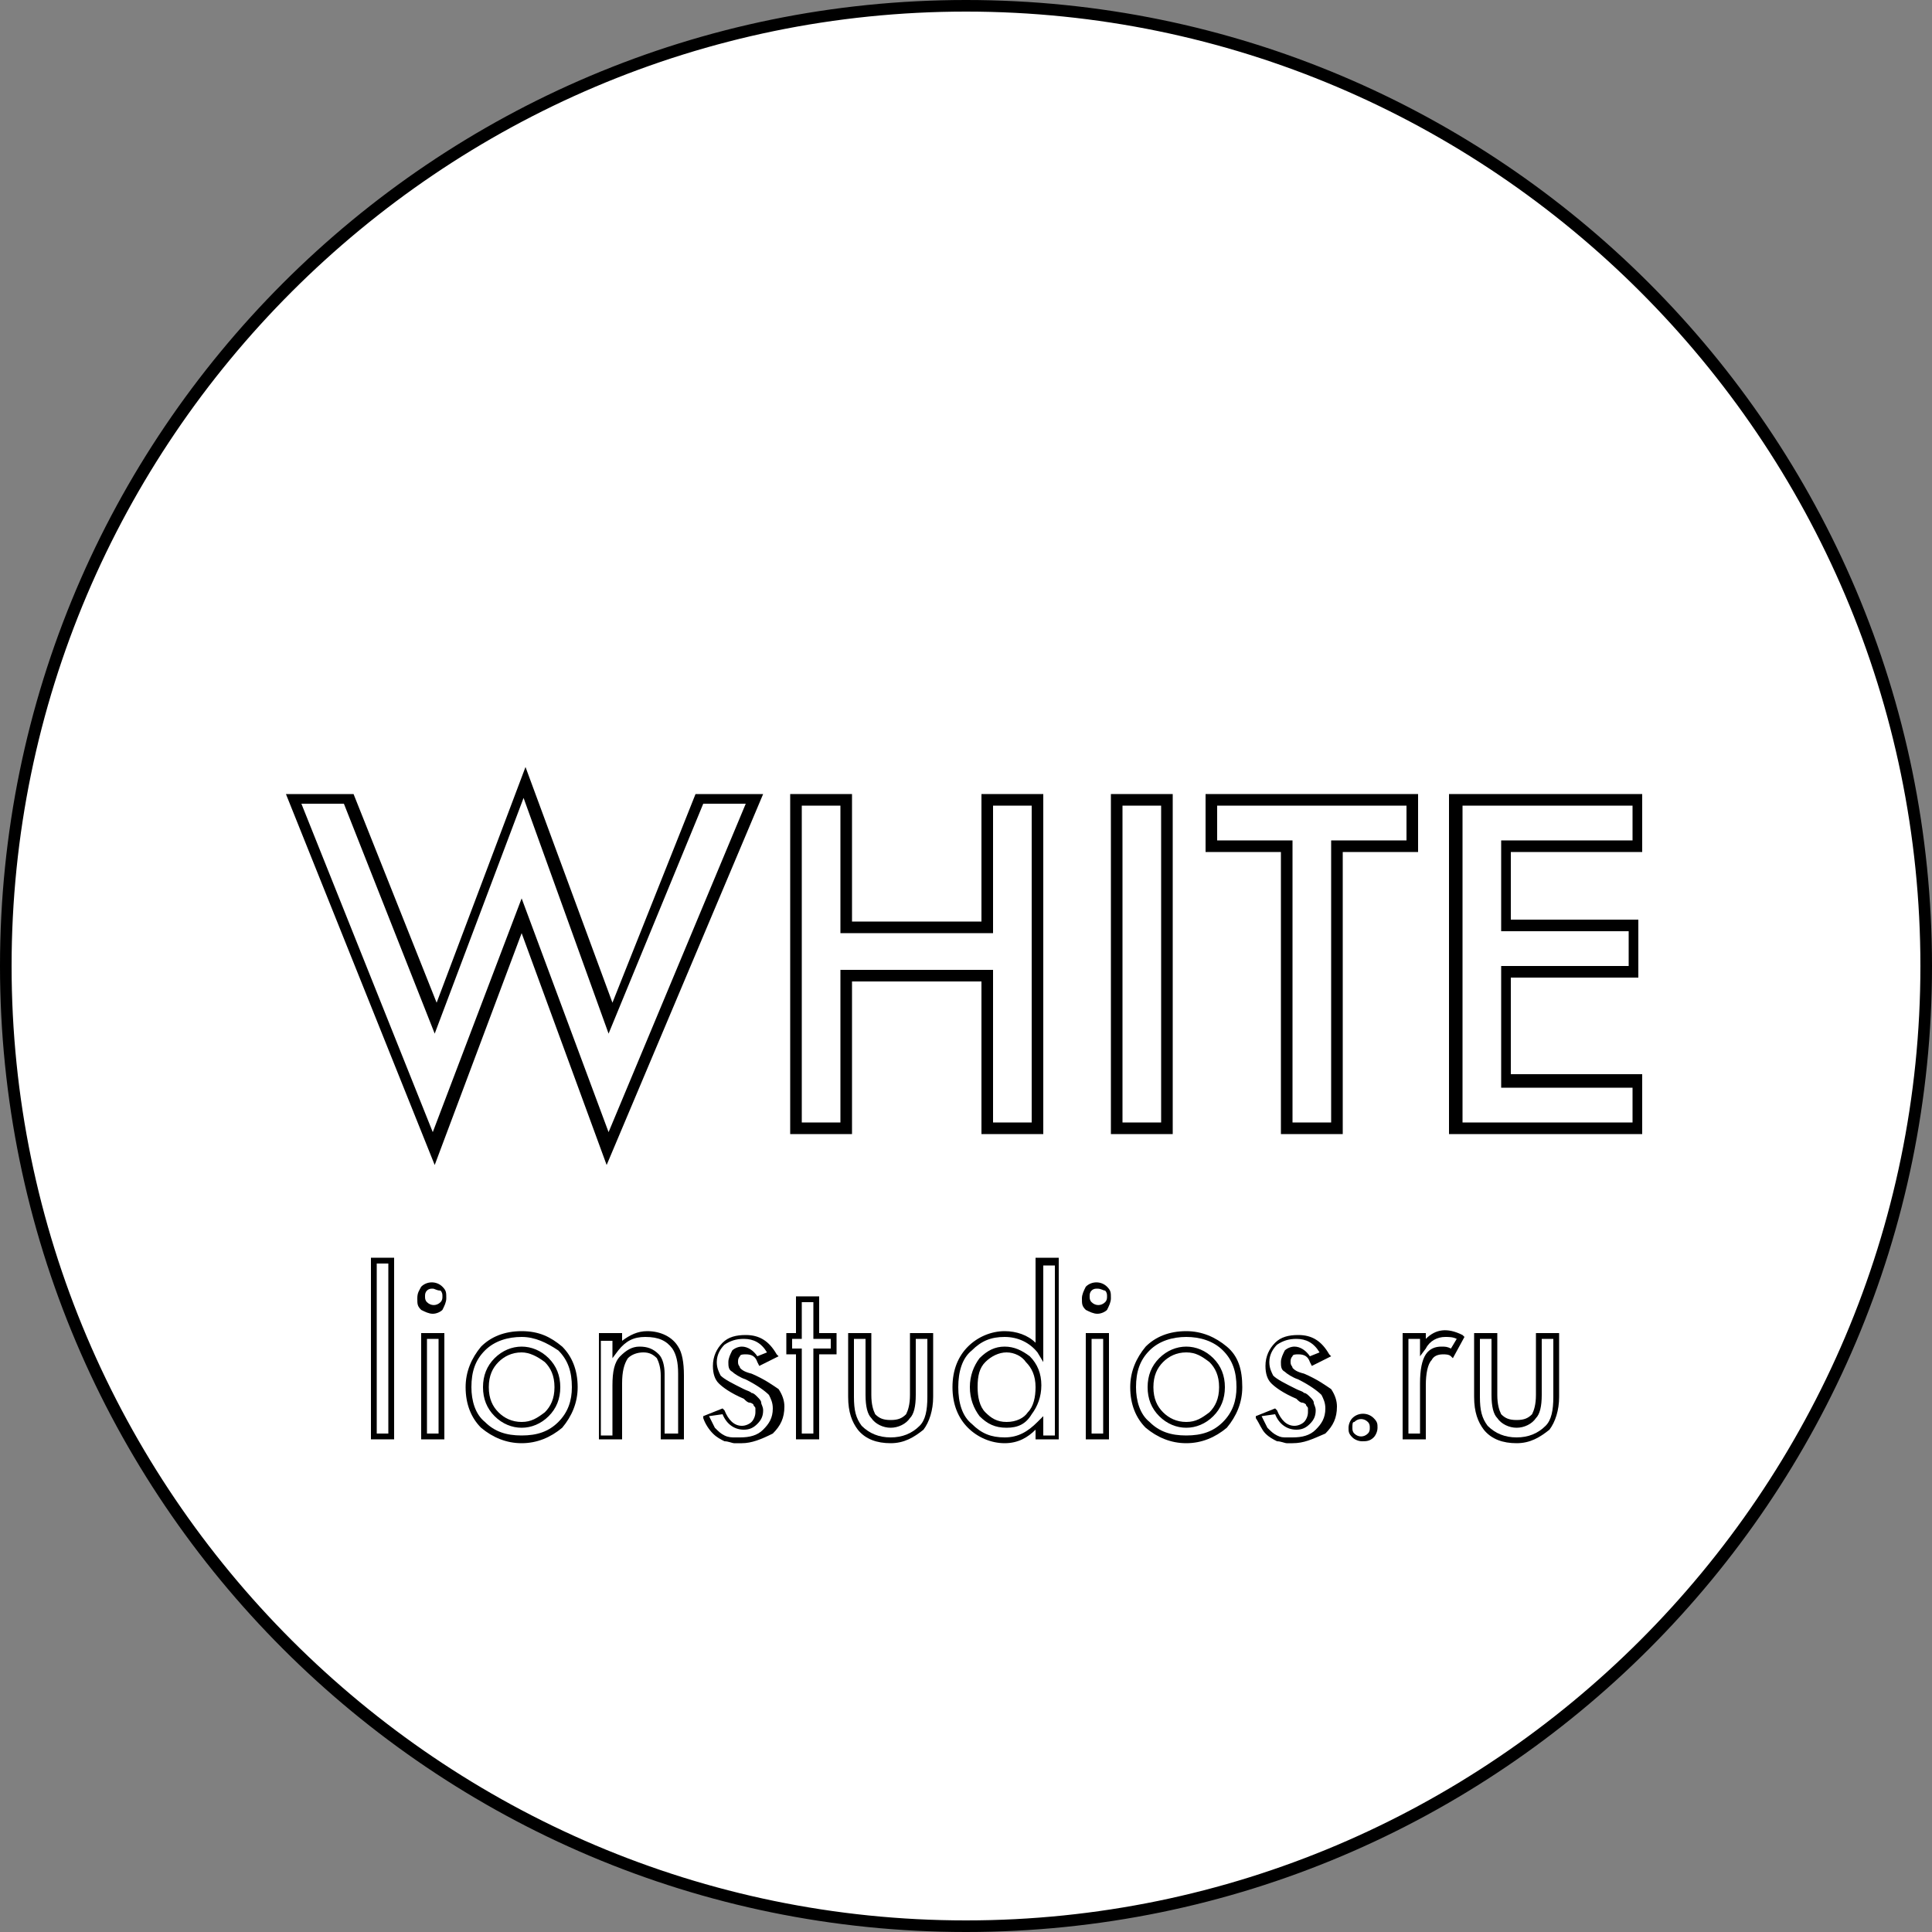 <?xml version="1.0" encoding="UTF-8"?> <!-- Generator: Adobe Illustrator 23.0.2, SVG Export Plug-In . SVG Version: 6.00 Build 0) --> <svg xmlns="http://www.w3.org/2000/svg" xmlns:xlink="http://www.w3.org/1999/xlink" id="Слой_1" x="0px" y="0px" width="100px" height="100px" viewBox="0 0 100 100" style="enable-background:new 0 0 100 100;" xml:space="preserve"><rect x="0" y="0" width="100" height="100" fill="#808080" stroke="none"/> <style type="text/css"> .st0{fill:#FFFFFF;} </style> <g> <circle class="st0" cx="50" cy="50" r="49.7"></circle> <path d="M50,0.6c27.2,0,49.4,22.2,49.4,49.4S77.2,99.4,50,99.4S0.6,77.2,0.6,50S22.8,0.6,50,0.6 M50,0C22.4,0,0,22.4,0,50 s22.4,50,50,50s50-22.4,50-50S77.6,0,50,0L50,0z"></path> </g> <g> <g> <path class="st0" d="M15.3,41.4h2.8l4.5,11.4l4.6-12.2l4.4,12.2l4.6-11.4H39l-7.6,18.1L27,47.4l-4.5,12.1L15.3,41.4z"></path> <path d="M22.5,60.3l-7.7-19.2h3.5l4.3,10.8l4.6-12.2l4.5,12.2L36,41.1h3.5l-8.1,19.2l-4.4-12L22.5,60.3z M27,46.5l4.5,12.1l7.1-17 h-2.2l-4.9,11.9l-4.4-12.2l-4.6,12.2l-4.7-11.9h-2.2l6.8,17L27,46.5z"></path> </g> <g> <path class="st0" d="M43.8,41.4V48h7.3v-6.6h2.6v17h-2.6v-7.9h-7.3v7.9h-2.6v-17H43.8z"></path> <path d="M54,58.7h-3.2v-7.9h-6.7v7.9h-3.2V41.1h3.2v6.6h6.7v-6.6H54V58.7z M51.4,58.1h2V41.7h-2v6.6h-7.9v-6.6h-2v16.4h2v-7.9h7.9 V58.1z"></path> </g> <g> <path class="st0" d="M57.8,41.4h2.6v17h-2.6V41.4z"></path> <path d="M60.7,58.7h-3.2V41.1h3.2V58.7z M58.1,58.1h2V41.7h-2V58.1z"></path> </g> <g> <path class="st0" d="M73.1,43.8h-3.9v14.6h-2.6V43.8h-3.9v-2.4h10.4V43.8z"></path> <path d="M69.5,58.7h-3.2V44.1h-3.9v-3h11v3h-3.9V58.7z M66.9,58.1h2V43.5h3.9v-1.8H63v1.8h3.9V58.1z"></path> </g> <g> <path class="st0" d="M84.7,41.4v2.4H78v4.1h6.6v2.4H78v5.6h6.8v2.4h-9.4v-17H84.7z"></path> <path d="M85,58.7h-10V41.1h10v3h-6.8v3.5h6.6v3h-6.6v5H85V58.7z M75.7,58.1h8.8v-1.8h-6.8V50h6.6v-1.8h-6.6v-4.7h6.8v-1.8h-8.8 V58.1z"></path> </g> </g> <g> <g> <path d="M20.4,74.5h-1.2v-9.4h1.2V74.5z M19.5,74.2h0.6v-8.8h-0.6V74.2z"></path> </g> <g> <path d="M23,74.5h-1.2V69H23V74.5z M22.1,74.2h0.6v-4.9h-0.6V74.2z M22.4,68c-0.2,0-0.4-0.1-0.6-0.2c-0.2-0.2-0.2-0.3-0.2-0.6 s0.1-0.4,0.2-0.6c0.3-0.3,0.8-0.3,1.1,0c0.2,0.2,0.2,0.3,0.2,0.6c0,0.2-0.1,0.4-0.2,0.6C22.8,67.9,22.6,68,22.4,68z M22.4,66.7 c-0.1,0-0.2,0-0.3,0.1c-0.1,0.1-0.1,0.2-0.1,0.3c0,0.1,0,0.2,0.1,0.3c0.2,0.2,0.5,0.2,0.7,0c0.1-0.1,0.1-0.2,0.1-0.3 s0-0.2-0.1-0.3C22.6,66.8,22.5,66.7,22.4,66.7z"></path> </g> <g> <path d="M27,74.7c-0.8,0-1.5-0.3-2.1-0.8c-0.5-0.5-0.8-1.2-0.8-2.1c0-0.8,0.3-1.5,0.8-2.1c0.5-0.5,1.2-0.8,2.1-0.8 s1.5,0.3,2.1,0.8c0.5,0.5,0.8,1.2,0.8,2.1c0,0.8-0.3,1.5-0.8,2.1l0,0C28.5,74.4,27.8,74.7,27,74.7z M27,69.2 c-0.7,0-1.4,0.2-1.9,0.7c-0.5,0.5-0.7,1.1-0.7,1.9c0,0.7,0.2,1.4,0.7,1.8c0.5,0.5,1.1,0.7,1.9,0.7s1.4-0.2,1.9-0.7 c0.5-0.5,0.7-1.1,0.7-1.8c0-0.8-0.2-1.4-0.7-1.9C28.3,69.5,27.7,69.2,27,69.2z M27,73.9c-0.5,0-1-0.2-1.4-0.6 c-0.4-0.4-0.6-0.9-0.6-1.5c0-0.6,0.2-1.1,0.6-1.5c0.4-0.4,0.9-0.6,1.4-0.6c0.5,0,1,0.2,1.4,0.6c0.4,0.4,0.6,0.9,0.6,1.5 c0,0.6-0.2,1.1-0.6,1.5C28,73.7,27.5,73.9,27,73.9z M27,70c-0.5,0-0.9,0.2-1.2,0.5c-0.3,0.3-0.5,0.7-0.5,1.3c0,0.6,0.2,1,0.5,1.3 c0.3,0.3,0.7,0.5,1.2,0.5s0.8-0.2,1.2-0.5c0.3-0.3,0.5-0.7,0.5-1.3c0-0.6-0.2-1-0.5-1.3C27.8,70.2,27.4,70,27,70z"></path> </g> <g> <path d="M35.4,74.5h-1.2v-3.3c0-0.4-0.1-0.7-0.2-0.9c-0.2-0.2-0.4-0.3-0.7-0.3c-0.3,0-0.6,0.1-0.8,0.3c-0.2,0.3-0.3,0.7-0.3,1.3 v2.9h-1.2V69h1.2v0.4c0.4-0.3,0.8-0.5,1.3-0.5c0.7,0,1.3,0.3,1.6,0.8c0.2,0.3,0.3,0.8,0.3,1.5V74.5z M34.5,74.2h0.6v-3.1 c0-0.6-0.1-1-0.3-1.3c-0.3-0.4-0.7-0.6-1.4-0.6c-0.6,0-1,0.2-1.4,0.7l-0.3,0.4v-0.9h-0.6v4.9h0.6v-2.6c0-0.7,0.1-1.2,0.4-1.5 c0.3-0.3,0.6-0.5,1-0.5c0.4,0,0.7,0.1,1,0.4c0.2,0.2,0.3,0.6,0.3,1V74.2z"></path> </g> <g> <path d="M38.4,74.7c-0.1,0-0.2,0-0.4,0c-0.1,0-0.3-0.1-0.5-0.1c-0.2-0.1-0.4-0.2-0.6-0.4c-0.2-0.2-0.4-0.5-0.5-0.8l0-0.1l1-0.4 l0.1,0.1c0.2,0.5,0.5,0.8,0.9,0.8c0.2,0,0.4-0.1,0.5-0.2c0.1-0.1,0.2-0.3,0.2-0.5c0-0.1,0-0.2,0-0.2c0-0.1-0.1-0.1-0.1-0.2 c-0.1-0.1-0.2-0.1-0.2-0.1c-0.1,0-0.2-0.1-0.3-0.2c-0.7-0.3-1.1-0.6-1.3-0.8c-0.2-0.2-0.3-0.5-0.3-0.9c0-0.5,0.2-0.9,0.5-1.2 c0.3-0.3,0.7-0.4,1.2-0.4c0.7,0,1.2,0.3,1.6,1l0.1,0.1l-1,0.5l-0.1-0.2c-0.1-0.3-0.3-0.4-0.6-0.4c-0.1,0-0.3,0-0.3,0.1 c-0.1,0.1-0.1,0.2-0.1,0.3c0,0.2,0.1,0.2,0.1,0.3c0.1,0.1,0.2,0.2,0.6,0.3c0.7,0.3,1.1,0.6,1.4,0.8c0.2,0.3,0.3,0.6,0.3,0.9 c0,0.6-0.2,1-0.6,1.4C39.4,74.5,38.9,74.7,38.4,74.7z M36.7,73.3c0.1,0.2,0.2,0.4,0.3,0.6c0.2,0.2,0.3,0.3,0.5,0.4 c0.2,0.1,0.4,0.1,0.5,0.1c0.1,0,0.2,0,0.3,0c0.5,0,0.9-0.1,1.2-0.4c0.3-0.3,0.5-0.6,0.5-1.1c0-0.3-0.1-0.5-0.2-0.7 c-0.2-0.2-0.6-0.5-1.2-0.8c-0.3-0.1-0.6-0.3-0.7-0.4c-0.2-0.1-0.2-0.3-0.2-0.5c0-0.2,0.1-0.4,0.2-0.6c0.1-0.1,0.3-0.2,0.5-0.2 c0.3,0,0.6,0.2,0.8,0.5l0.5-0.2c-0.3-0.5-0.7-0.7-1.2-0.7c-0.4,0-0.7,0.1-1,0.3c-0.2,0.2-0.4,0.5-0.4,0.9c0,0.3,0.1,0.5,0.2,0.7 c0.2,0.2,0.6,0.4,1.2,0.7c0.2,0.1,0.3,0.1,0.4,0.2c0.1,0,0.2,0.1,0.3,0.2c0.1,0.1,0.2,0.2,0.2,0.3c0,0.1,0.1,0.2,0.1,0.4 c0,0.3-0.1,0.5-0.3,0.7c-0.2,0.2-0.4,0.3-0.7,0.3c-0.5,0-0.9-0.3-1.1-0.8L36.7,73.3z"></path> </g> <g> <path d="M42.4,74.5h-1.2v-4.4h-0.5V69h0.5v-1.9h1.2V69h0.9v1.1h-0.9V74.5z M41.5,74.2h0.6v-4.4H43v-0.5h-0.9v-1.9h-0.6v1.9H41v0.5 h0.5V74.2z"></path> </g> <g> <path d="M46.1,74.7c-0.7,0-1.3-0.2-1.7-0.7c-0.3-0.4-0.5-0.9-0.5-1.7V69h1.2v3.2c0,0.5,0.1,0.8,0.2,1c0.2,0.2,0.4,0.3,0.8,0.3 c0.4,0,0.6-0.1,0.8-0.3c0.1-0.2,0.2-0.5,0.2-1V69h1.2v3.3c0,0.7-0.2,1.3-0.5,1.7C47.3,74.4,46.8,74.7,46.1,74.7z M44.2,69.3v3 c0,0.7,0.1,1.1,0.4,1.5c0.4,0.4,0.9,0.6,1.5,0.6c0.6,0,1.1-0.2,1.5-0.6c0.3-0.3,0.4-0.8,0.4-1.5v-3h-0.6v2.9c0,0.6-0.1,1-0.3,1.2 c-0.2,0.3-0.6,0.5-1,0.5c-0.4,0-0.8-0.2-1-0.5c-0.2-0.2-0.3-0.6-0.3-1.2v-2.9H44.2z"></path> </g> <g> <path d="M52,74.7c-0.7,0-1.4-0.3-1.9-0.8c-0.5-0.5-0.8-1.2-0.8-2.1c0-0.9,0.3-1.6,0.8-2.1c0.5-0.5,1.2-0.8,1.9-0.8 c0.6,0,1.2,0.2,1.6,0.6v-4.4h1.2v9.4h-1.2V74C53.2,74.4,52.7,74.7,52,74.7z M52,69.2c-0.7,0-1.2,0.2-1.7,0.7 c-0.5,0.4-0.7,1.1-0.7,1.9c0,0.8,0.2,1.5,0.7,1.9c0.5,0.5,1,0.7,1.7,0.7c0.7,0,1.2-0.3,1.7-0.8l0.3-0.3v1h0.6v-8.8h-0.6v5L53.7,70 C53.3,69.5,52.7,69.2,52,69.2z M52.1,73.9c-0.6,0-1-0.2-1.4-0.6c-0.3-0.4-0.5-0.9-0.5-1.5c0-0.6,0.2-1.1,0.5-1.5 c0.4-0.4,0.8-0.6,1.3-0.6c0.5,0,0.9,0.2,1.3,0.5c0.4,0.4,0.6,0.9,0.6,1.5c0,0.6-0.2,1.1-0.5,1.5C53.1,73.7,52.7,73.9,52.1,73.9z M52.1,70c-0.4,0-0.8,0.2-1.1,0.5c-0.3,0.3-0.4,0.7-0.4,1.3c0,0.5,0.1,1,0.4,1.3c0.3,0.3,0.6,0.5,1.1,0.5s0.9-0.2,1.1-0.5 c0.3-0.3,0.4-0.8,0.4-1.3c0-0.6-0.2-1-0.5-1.3C52.9,70.2,52.5,70,52.1,70z"></path> </g> <g> <path d="M57.4,74.5h-1.2V69h1.2V74.5z M56.5,74.2h0.6v-4.9h-0.6V74.2z M56.8,68c-0.2,0-0.4-0.1-0.6-0.2l0,0 c-0.2-0.2-0.2-0.3-0.2-0.6c0-0.2,0.1-0.4,0.2-0.6c0.3-0.3,0.8-0.3,1.1,0c0.2,0.2,0.2,0.3,0.2,0.6c0,0.2-0.1,0.4-0.2,0.6 C57.2,67.9,57,68,56.8,68z M56.8,66.7c-0.1,0-0.2,0-0.3,0.1c-0.1,0.1-0.1,0.2-0.1,0.3s0,0.2,0.1,0.3v0c0.2,0.2,0.5,0.2,0.7,0 c0.1-0.1,0.1-0.2,0.1-0.3s0-0.2-0.1-0.3C57.1,66.8,57,66.7,56.8,66.7z"></path> </g> <g> <path d="M61.4,74.7c-0.8,0-1.5-0.3-2.1-0.8c-0.5-0.5-0.8-1.2-0.8-2.1c0-0.8,0.3-1.5,0.8-2.1c0.5-0.5,1.2-0.8,2.1-0.8 c0.8,0,1.5,0.3,2.1,0.8s0.8,1.2,0.8,2.1c0,0.8-0.3,1.5-0.8,2.1l0,0C62.9,74.4,62.2,74.7,61.4,74.7z M61.4,69.2 c-0.7,0-1.4,0.2-1.9,0.7c-0.5,0.5-0.7,1.1-0.7,1.9c0,0.7,0.2,1.4,0.7,1.8c0.5,0.5,1.1,0.7,1.9,0.7c0.8,0,1.4-0.2,1.9-0.7 c0.5-0.5,0.7-1.1,0.7-1.8c0-0.8-0.2-1.4-0.7-1.9C62.8,69.4,62.1,69.2,61.4,69.2z M61.4,73.9c-0.5,0-1-0.2-1.4-0.6 c-0.4-0.4-0.6-0.9-0.6-1.5c0-0.6,0.2-1.1,0.6-1.5c0.4-0.4,0.9-0.6,1.4-0.6s1,0.2,1.4,0.6c0.4,0.4,0.6,0.9,0.6,1.5 c0,0.6-0.2,1.1-0.6,1.5C62.4,73.7,61.9,73.9,61.4,73.9z M61.4,70c-0.5,0-0.9,0.2-1.2,0.5c-0.3,0.3-0.5,0.7-0.5,1.3 c0,0.6,0.2,1,0.5,1.3c0.3,0.3,0.7,0.5,1.2,0.5s0.8-0.2,1.2-0.5c0.3-0.3,0.5-0.7,0.5-1.3c0-0.6-0.2-1-0.5-1.3 C62.2,70.2,61.9,70,61.4,70z"></path> </g> <g> <path d="M66.9,74.7c-0.1,0-0.2,0-0.3,0c-0.1,0-0.3-0.1-0.5-0.1c-0.2-0.1-0.4-0.2-0.6-0.4c-0.2-0.2-0.3-0.5-0.5-0.8l0-0.1l1-0.4 l0.1,0.1c0.2,0.5,0.5,0.8,0.9,0.8c0.2,0,0.4-0.1,0.5-0.2c0.1-0.1,0.2-0.3,0.2-0.5c0-0.1,0-0.2,0-0.2c0-0.1-0.1-0.1-0.1-0.2 c-0.1-0.1-0.2-0.1-0.2-0.1c-0.1,0-0.2-0.1-0.3-0.2c-0.7-0.3-1.1-0.6-1.3-0.8c-0.2-0.2-0.3-0.5-0.3-0.9c0-0.5,0.2-0.9,0.5-1.2 c0.3-0.3,0.7-0.4,1.2-0.4c0.7,0,1.2,0.3,1.6,1l0.1,0.1l-1,0.5l-0.1-0.2c-0.1-0.3-0.3-0.4-0.6-0.4c-0.1,0-0.3,0-0.3,0.1 c-0.1,0.1-0.1,0.2-0.1,0.3c0,0.2,0.1,0.2,0.1,0.3c0.1,0.1,0.2,0.2,0.6,0.3c0.7,0.3,1.1,0.6,1.4,0.8c0.2,0.3,0.3,0.6,0.3,0.9 c0,0.6-0.2,1-0.6,1.4C67.9,74.5,67.5,74.7,66.9,74.7z M65.3,73.3c0.1,0.2,0.2,0.4,0.3,0.6c0.2,0.2,0.3,0.3,0.5,0.4 c0.2,0.1,0.3,0.1,0.5,0.1c0.1,0,0.2,0,0.3,0c0.5,0,0.9-0.1,1.2-0.4c0.3-0.3,0.5-0.6,0.5-1.1c0-0.3-0.1-0.5-0.2-0.7 c-0.2-0.2-0.6-0.5-1.2-0.8c-0.3-0.1-0.6-0.3-0.7-0.4c-0.2-0.1-0.2-0.3-0.2-0.5c0-0.2,0.1-0.4,0.2-0.6c0.1-0.1,0.3-0.2,0.5-0.2 c0.3,0,0.6,0.2,0.8,0.5l0.5-0.2c-0.3-0.5-0.7-0.7-1.2-0.7c-0.4,0-0.7,0.1-1,0.3c-0.2,0.2-0.4,0.5-0.4,0.9c0,0.3,0.1,0.5,0.2,0.7 c0.2,0.2,0.6,0.4,1.2,0.7c0.2,0.1,0.3,0.1,0.4,0.2c0.1,0,0.2,0.1,0.3,0.2c0.1,0.1,0.2,0.2,0.2,0.3c0,0.1,0.1,0.2,0.1,0.4 c0,0.3-0.1,0.5-0.3,0.7c-0.2,0.2-0.4,0.3-0.7,0.3c-0.5,0-0.9-0.3-1.1-0.8L65.3,73.3z"></path> </g> <g> <path d="M70.5,74.6c-0.2,0-0.4-0.1-0.5-0.2v0c-0.2-0.2-0.2-0.3-0.2-0.5s0.1-0.4,0.2-0.5c0.3-0.3,0.8-0.3,1.1,0 c0.2,0.2,0.2,0.3,0.2,0.5s-0.1,0.4-0.2,0.5C70.9,74.6,70.7,74.6,70.5,74.6z M70.1,74.2c0.2,0.2,0.5,0.2,0.7,0 c0.1-0.1,0.1-0.2,0.1-0.3s0-0.2-0.1-0.3c-0.2-0.2-0.5-0.2-0.7,0C70,73.6,70,73.7,70,73.9C70,74,70,74.1,70.1,74.2L70.1,74.2z"></path> </g> <g> <path d="M73.8,74.5h-1.2V69h1.2v0.3c0.5-0.5,1.1-0.6,1.9-0.2l0.1,0.1l-0.6,1.1l-0.1-0.1c-0.1-0.1-0.3-0.1-0.4-0.1 c-0.3,0-0.5,0.1-0.6,0.3c-0.2,0.2-0.3,0.7-0.3,1.3V74.5z M72.9,74.2h0.6v-2.6c0-0.7,0.1-1.2,0.3-1.5c0.2-0.3,0.5-0.4,0.8-0.4 c0.2,0,0.3,0,0.5,0.1l0.3-0.5c-0.2-0.1-0.4-0.1-0.6-0.1c-0.4,0-0.8,0.2-1,0.6l-0.3,0.4v-0.9h-0.6V74.2z"></path> </g> <g> <path d="M78.5,74.7c-0.7,0-1.3-0.2-1.7-0.7c-0.3-0.4-0.5-0.9-0.5-1.7V69h1.2v3.2c0,0.5,0.1,0.8,0.2,1c0.2,0.2,0.4,0.3,0.8,0.3 c0.4,0,0.6-0.1,0.8-0.3c0.1-0.2,0.2-0.5,0.2-1V69h1.2v3.3c0,0.7-0.2,1.3-0.5,1.7C79.7,74.4,79.2,74.7,78.5,74.7z M76.6,69.3v3 c0,0.7,0.1,1.1,0.4,1.5c0.4,0.4,0.9,0.6,1.5,0.6c0.6,0,1.1-0.2,1.5-0.6c0.3-0.3,0.4-0.8,0.4-1.5v-3h-0.6v2.9c0,0.6-0.1,1-0.3,1.2 c-0.2,0.3-0.6,0.5-1,0.5c-0.4,0-0.8-0.2-1-0.5c-0.2-0.2-0.3-0.6-0.3-1.2v-2.9H76.6z"></path> </g> </g> </svg> 